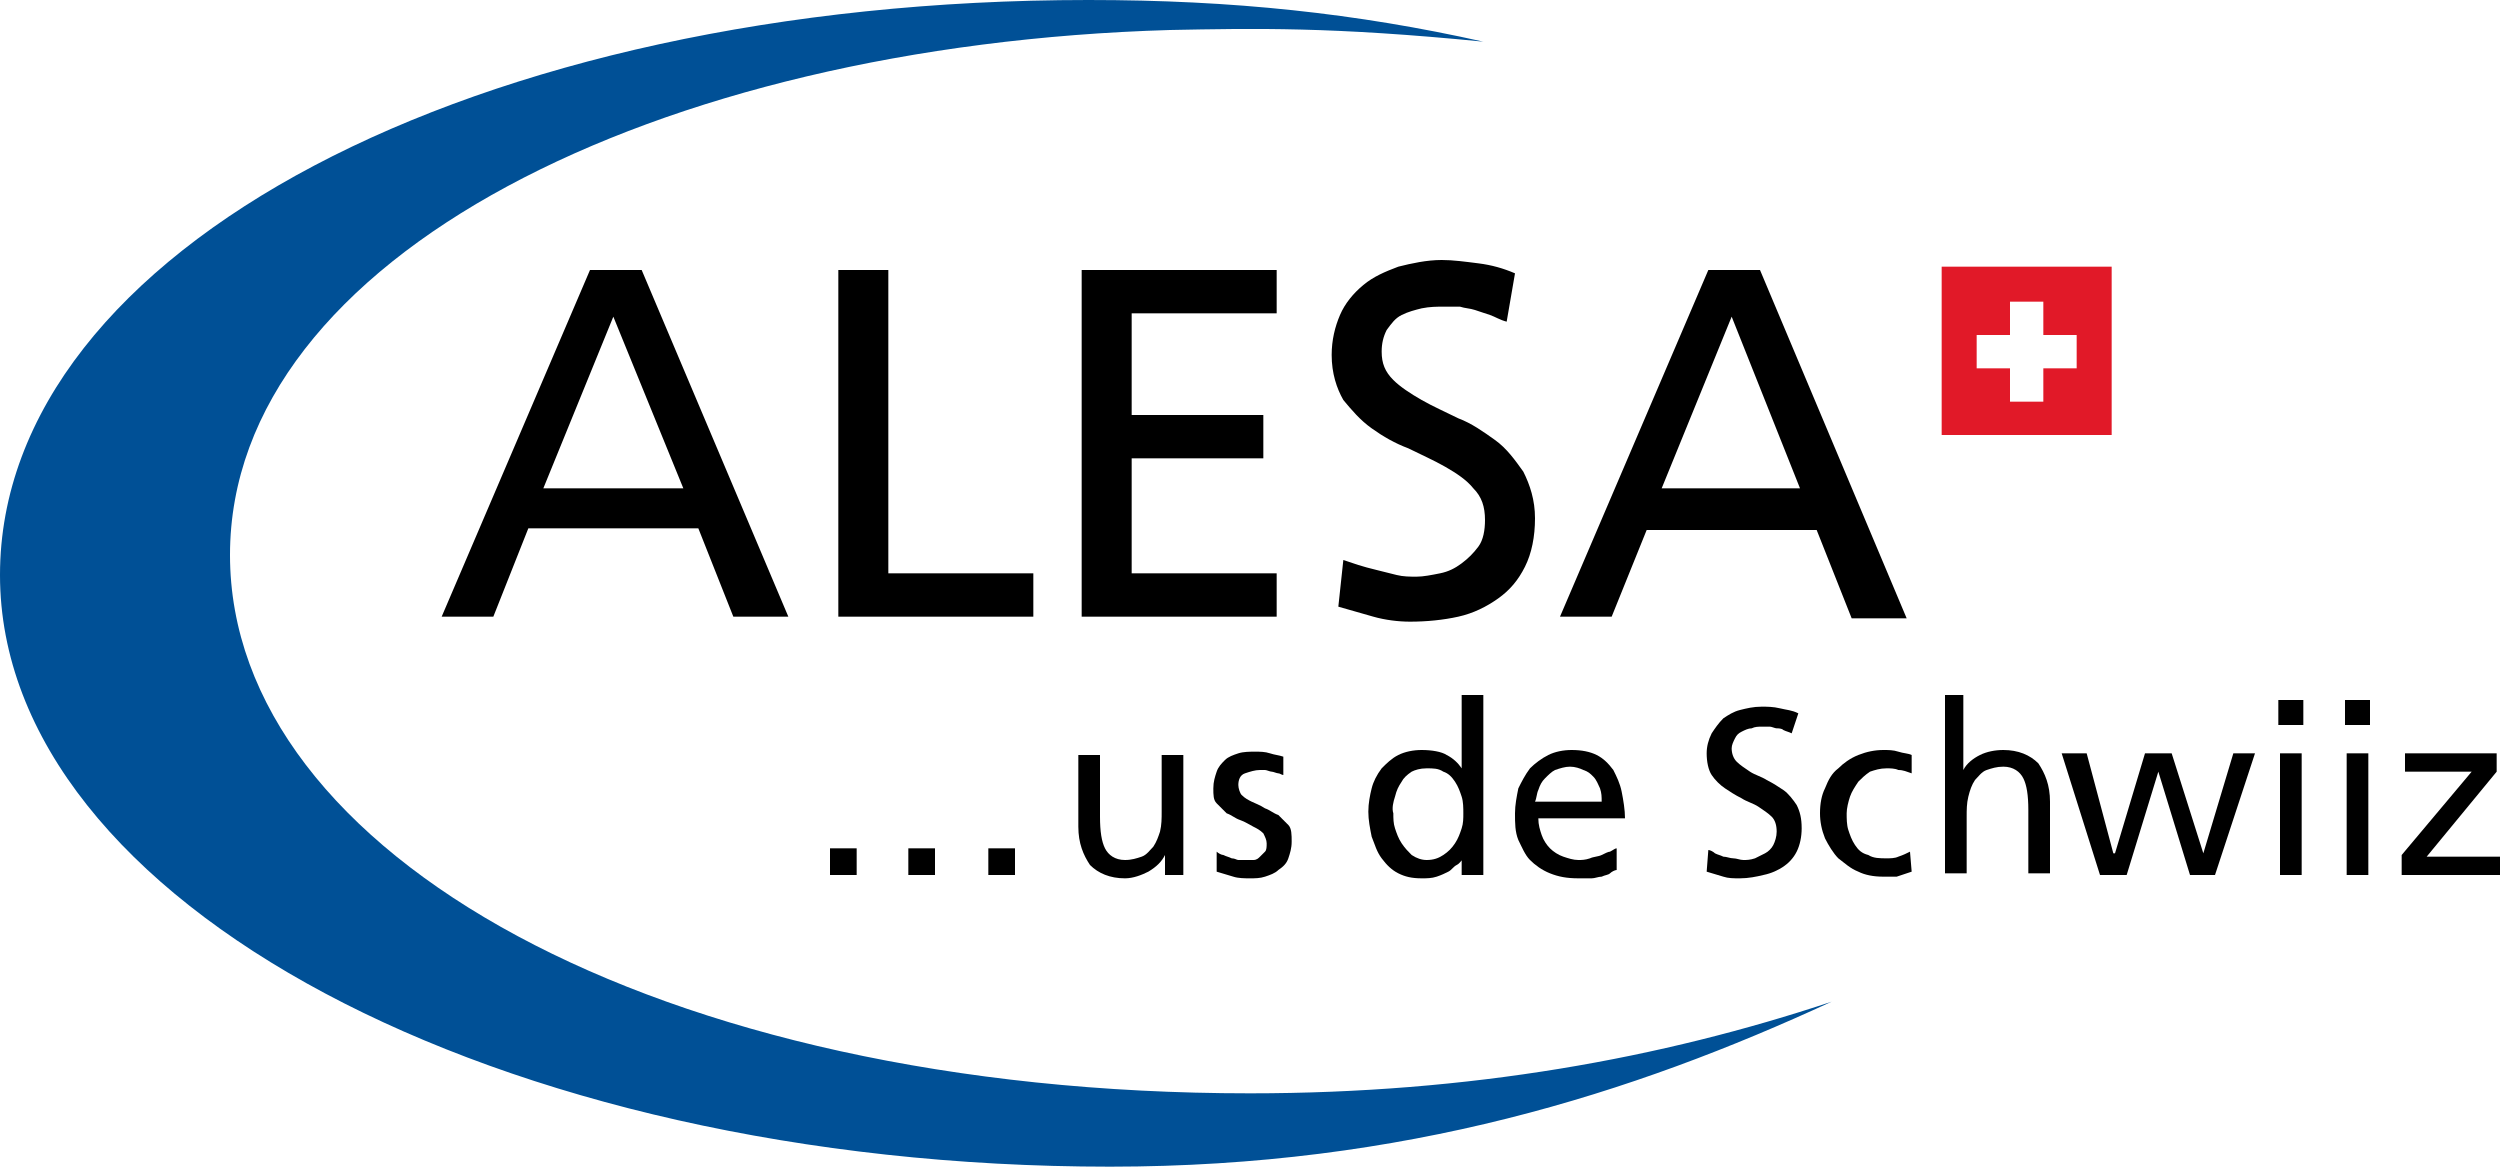 <svg xmlns="http://www.w3.org/2000/svg" fill="none" viewBox="0 0 150 70" height="70" width="150">
<g clip-path="url(#clip0_1305_15991)">
<path fill="black" d="M35.4 16.2H38.5L47.3 37H44L41.9 31.7H31.7L29.6 37H26.5L35.4 16.2ZM36.8 19L32.6 29.3H41L36.8 19Z"></path>
<path fill="black" d="M50.3 16.2H53.3V34.4H62V37H50.3V16.2Z"></path>
<path fill="black" d="M64.9 16.2H76.6V18.8H67.9V24.9H75.8V27.5H67.9V34.4H76.6V37H64.9V16.2Z"></path>
<path fill="black" d="M90.4 19.3C90 19.2 89.7 19 89.4 18.9C89.1 18.8 88.8 18.7 88.5 18.6C88.2 18.5 87.9 18.5 87.6 18.4C87.3 18.4 86.9 18.4 86.6 18.4C86.2 18.4 85.8 18.4 85.3 18.5C84.9 18.6 84.5 18.7 84.1 18.9C83.7 19.1 83.5 19.4 83.2 19.8C83 20.2 82.9 20.6 82.9 21.1C82.9 21.8 83.1 22.3 83.6 22.8C84 23.2 84.6 23.6 85.3 24C86 24.4 86.7 24.7 87.5 25.1C88.3 25.4 89 25.9 89.7 26.4C90.4 26.9 90.9 27.6 91.4 28.3C91.8 29.1 92.1 30 92.1 31.1C92.1 32.2 91.9 33.2 91.5 34C91.1 34.8 90.6 35.4 89.9 35.9C89.2 36.4 88.4 36.8 87.5 37C86.6 37.2 85.6 37.3 84.6 37.3C83.9 37.3 83.1 37.2 82.4 37C81.7 36.8 81 36.6 80.3 36.4L80.6 33.6C80.9 33.7 81.2 33.8 81.5 33.9C81.8 34 82.2 34.1 82.6 34.2C83 34.3 83.4 34.4 83.8 34.5C84.2 34.6 84.6 34.6 85 34.6C85.4 34.6 85.9 34.5 86.4 34.4C86.9 34.3 87.3 34.1 87.7 33.8C88.1 33.5 88.4 33.2 88.7 32.8C89 32.4 89.1 31.8 89.1 31.2C89.1 30.4 88.9 29.8 88.4 29.3C88 28.8 87.4 28.4 86.7 28C86 27.6 85.3 27.3 84.5 26.9C83.7 26.6 83 26.2 82.3 25.7C81.6 25.2 81.1 24.6 80.6 24C80.2 23.3 79.9 22.4 79.9 21.3C79.9 20.4 80.1 19.6 80.4 18.9C80.7 18.2 81.2 17.6 81.8 17.1C82.4 16.6 83.1 16.3 83.9 16C84.7 15.8 85.6 15.6 86.5 15.6C87.2 15.6 87.9 15.7 88.7 15.8C89.5 15.9 90.2 16.1 90.9 16.4L90.4 19.3Z"></path>
<path fill="black" d="M102.5 16.2H105.6L114.4 37.1H111.1L109 31.8H98.8L96.7 37H93.6L102.5 16.2ZM103.9 19L99.7 29.3H108L103.9 19Z"></path>
<path fill="black" d="M49.8 50.9H51.4V52.5H49.8V50.9ZM54.5 50.9H56.1V52.5H54.5V50.9ZM59.3 50.9H60.9V52.5H59.3V50.9Z"></path>
<path fill="black" d="M71.2 52.5H69.9V51.3C69.7 51.7 69.4 52 68.9 52.3C68.5 52.5 68 52.7 67.5 52.7C66.6 52.7 65.9 52.4 65.4 51.9C65 51.3 64.7 50.6 64.7 49.6V45.3H66V49C66 49.9 66.1 50.5 66.3 50.9C66.5 51.3 66.9 51.6 67.5 51.6C67.9 51.6 68.2 51.5 68.5 51.4C68.8 51.3 69 51 69.2 50.8C69.4 50.5 69.5 50.2 69.6 49.9C69.7 49.5 69.7 49.1 69.7 48.7V45.3H71V52.5H71.2Z"></path>
<path fill="black" d="M73 51.1C73.1 51.2 73.3 51.3 73.4 51.3C73.6 51.4 73.7 51.4 73.9 51.5C74.1 51.5 74.2 51.6 74.3 51.6C74.4 51.6 74.6 51.6 74.7 51.6C74.9 51.6 75 51.6 75.2 51.6C75.4 51.6 75.5 51.5 75.6 51.4C75.7 51.3 75.8 51.2 75.9 51.1C76 51 76 50.8 76 50.6C76 50.4 75.9 50.2 75.8 50C75.6 49.8 75.4 49.7 75.2 49.6C75 49.5 74.7 49.3 74.4 49.2C74.1 49.1 73.9 48.9 73.6 48.8C73.4 48.6 73.2 48.4 73 48.2C72.8 48 72.8 47.7 72.8 47.3C72.8 46.9 72.9 46.6 73 46.3C73.1 46 73.3 45.8 73.5 45.6C73.7 45.4 74 45.3 74.3 45.2C74.6 45.1 75 45.1 75.3 45.1C75.6 45.1 75.9 45.1 76.2 45.2C76.5 45.3 76.7 45.3 77 45.4V46.5C76.9 46.5 76.8 46.4 76.7 46.4C76.6 46.4 76.4 46.3 76.3 46.3C76.2 46.3 76 46.2 75.9 46.2C75.8 46.2 75.7 46.2 75.6 46.2C75.3 46.2 75 46.3 74.7 46.4C74.4 46.5 74.3 46.8 74.3 47.1C74.3 47.3 74.4 47.6 74.5 47.7C74.7 47.9 74.9 48 75.1 48.1C75.3 48.2 75.6 48.3 75.9 48.5C76.2 48.6 76.4 48.8 76.7 48.9C76.9 49.1 77.1 49.3 77.3 49.5C77.5 49.7 77.5 50.1 77.5 50.5C77.5 50.9 77.4 51.2 77.3 51.5C77.2 51.8 77 52 76.7 52.2C76.5 52.4 76.2 52.5 75.9 52.6C75.6 52.7 75.3 52.7 75 52.7C74.7 52.7 74.3 52.7 74 52.6C73.7 52.5 73.3 52.4 73 52.3V51.1Z"></path>
<path fill="black" d="M87.8 51.5C87.7 51.6 87.6 51.8 87.4 51.9C87.2 52 87.1 52.2 86.9 52.3C86.7 52.4 86.5 52.5 86.2 52.6C85.9 52.7 85.6 52.7 85.3 52.7C84.7 52.7 84.3 52.6 83.9 52.4C83.5 52.2 83.2 51.9 82.9 51.5C82.6 51.1 82.5 50.7 82.3 50.2C82.2 49.7 82.1 49.2 82.1 48.7C82.1 48.2 82.2 47.7 82.3 47.3C82.4 46.9 82.6 46.5 82.9 46.1C83.2 45.8 83.5 45.5 83.9 45.3C84.3 45.1 84.8 45 85.3 45C85.9 45 86.5 45.1 86.8 45.3C87.2 45.5 87.5 45.8 87.7 46.1V41.7H89V52.5H87.7V51.5H87.8ZM83.6 48.8C83.6 49.1 83.6 49.4 83.7 49.7C83.8 50 83.9 50.3 84.1 50.6C84.3 50.9 84.5 51.1 84.7 51.3C85 51.5 85.3 51.6 85.6 51.6C86 51.6 86.3 51.5 86.6 51.3C86.9 51.1 87.1 50.9 87.3 50.6C87.5 50.3 87.6 50 87.7 49.7C87.8 49.4 87.8 49.1 87.8 48.8C87.8 48.5 87.8 48.1 87.7 47.8C87.6 47.5 87.5 47.2 87.3 46.9C87.1 46.6 86.9 46.4 86.6 46.3C86.3 46.1 86 46.1 85.6 46.1C85.2 46.1 84.9 46.2 84.7 46.3C84.4 46.5 84.2 46.7 84.1 46.9C83.9 47.2 83.8 47.4 83.7 47.8C83.6 48.1 83.5 48.5 83.6 48.8Z"></path>
<path fill="black" d="M97 52.2C96.9 52.2 96.7 52.3 96.6 52.4C96.5 52.5 96.3 52.5 96.1 52.6C95.9 52.6 95.7 52.7 95.5 52.7C95.3 52.7 95 52.7 94.7 52.7C94 52.7 93.5 52.6 93 52.4C92.5 52.2 92.1 51.9 91.8 51.6C91.5 51.3 91.3 50.8 91.1 50.4C90.9 49.9 90.9 49.4 90.9 48.8C90.9 48.3 91 47.8 91.1 47.3C91.3 46.9 91.5 46.5 91.8 46.1C92.1 45.8 92.5 45.5 92.9 45.3C93.3 45.1 93.8 45 94.3 45C94.9 45 95.4 45.1 95.8 45.3C96.2 45.5 96.5 45.8 96.8 46.2C97 46.6 97.2 47 97.3 47.5C97.4 48 97.5 48.6 97.5 49.1H92.3C92.3 49.5 92.4 49.8 92.5 50.1C92.6 50.4 92.8 50.7 93 50.9C93.2 51.1 93.5 51.3 93.8 51.4C94.1 51.5 94.4 51.6 94.7 51.6C94.9 51.6 95.1 51.6 95.4 51.5C95.6 51.4 95.9 51.4 96.1 51.3C96.3 51.2 96.5 51.1 96.6 51.1C96.8 51 96.9 50.9 97 50.9V52.2ZM96.1 48.1C96.1 47.8 96.1 47.6 96 47.3C95.9 47.1 95.8 46.8 95.6 46.6C95.4 46.4 95.3 46.3 95 46.2C94.8 46.1 94.5 46 94.2 46C93.9 46 93.6 46.1 93.3 46.2C93.1 46.3 92.9 46.5 92.7 46.7C92.5 46.9 92.4 47.1 92.3 47.4C92.2 47.6 92.2 47.9 92.1 48.1H96.1Z"></path>
<path fill="black" d="M107.5 44C107.3 43.9 107.2 43.9 107 43.8C106.9 43.7 106.7 43.7 106.6 43.7C106.5 43.7 106.3 43.6 106.2 43.6C106 43.6 105.9 43.6 105.7 43.6C105.5 43.6 105.3 43.6 105.1 43.7C104.9 43.7 104.7 43.8 104.5 43.9C104.3 44 104.2 44.1 104.1 44.3C104 44.5 103.9 44.7 103.9 44.9C103.9 45.2 104 45.5 104.2 45.7C104.4 45.9 104.7 46.1 105 46.3C105.3 46.5 105.7 46.6 106 46.8C106.4 47 106.7 47.2 107 47.4C107.3 47.6 107.6 48 107.8 48.3C108 48.7 108.1 49.1 108.1 49.7C108.1 50.2 108 50.7 107.8 51.1C107.6 51.5 107.3 51.8 107 52C106.7 52.2 106.3 52.4 105.8 52.5C105.4 52.6 104.9 52.7 104.4 52.7C104 52.7 103.7 52.7 103.4 52.6C103.1 52.5 102.7 52.4 102.4 52.3L102.5 51C102.6 51 102.8 51.1 102.9 51.2C103.1 51.3 103.2 51.3 103.4 51.4C103.6 51.4 103.8 51.5 104 51.5C104.2 51.5 104.4 51.6 104.6 51.6C104.8 51.6 105 51.6 105.3 51.5C105.5 51.4 105.7 51.3 105.9 51.2C106.1 51.1 106.3 50.9 106.4 50.7C106.5 50.5 106.6 50.2 106.6 49.9C106.6 49.5 106.5 49.2 106.3 49C106.1 48.8 105.8 48.6 105.5 48.4C105.2 48.2 104.8 48.1 104.5 47.9C104.1 47.7 103.8 47.5 103.5 47.3C103.2 47.1 102.9 46.8 102.7 46.5C102.5 46.2 102.4 45.7 102.4 45.2C102.4 44.8 102.5 44.4 102.7 44C102.9 43.7 103.1 43.4 103.4 43.1C103.7 42.9 104 42.7 104.4 42.6C104.8 42.5 105.2 42.4 105.7 42.4C106 42.4 106.4 42.4 106.8 42.5C107.2 42.6 107.5 42.6 107.9 42.8L107.5 44Z"></path>
<path fill="black" d="M114.7 46.4C114.4 46.3 114.2 46.2 113.9 46.2C113.7 46.1 113.4 46.1 113.2 46.1C112.8 46.1 112.5 46.2 112.2 46.3C111.9 46.5 111.7 46.7 111.5 46.9C111.3 47.2 111.1 47.5 111 47.8C110.9 48.1 110.8 48.5 110.8 48.8C110.8 49.1 110.8 49.5 110.9 49.8C111 50.1 111.1 50.4 111.3 50.7C111.5 51 111.7 51.2 112.1 51.3C112.4 51.5 112.8 51.5 113.2 51.5C113.4 51.5 113.7 51.5 113.9 51.4C114.2 51.3 114.4 51.2 114.6 51.1L114.7 52.3C114.4 52.4 114.1 52.5 113.8 52.6C113.5 52.6 113.2 52.6 113 52.6C112.4 52.6 111.9 52.5 111.5 52.3C111 52.1 110.7 51.8 110.3 51.5C110 51.2 109.7 50.7 109.5 50.3C109.3 49.8 109.2 49.3 109.2 48.8C109.2 48.2 109.3 47.7 109.5 47.3C109.7 46.8 109.9 46.4 110.3 46.1C110.6 45.8 111 45.5 111.5 45.3C112 45.1 112.5 45 113 45C113.3 45 113.6 45 113.9 45.1C114.2 45.2 114.5 45.2 114.7 45.3V46.4Z"></path>
<path fill="black" d="M116.5 41.7H117.8V46.2C118 45.8 118.4 45.5 118.8 45.3C119.2 45.1 119.7 45 120.2 45C121.1 45 121.8 45.3 122.3 45.8C122.7 46.4 123 47.1 123 48.1V52.4H121.7V48.6C121.7 47.7 121.6 47.1 121.4 46.7C121.2 46.3 120.8 46 120.2 46C119.8 46 119.5 46.1 119.2 46.2C118.9 46.3 118.7 46.6 118.5 46.8C118.3 47.1 118.2 47.4 118.1 47.8C118 48.2 118 48.6 118 49V52.4H116.7V41.7H116.5Z"></path>
<path fill="black" d="M132.9 52.5H131.4L129.5 46.3L127.6 52.5H126L123.7 45.2H125.2L126.8 51.2H126.9L128.7 45.2H130.3L132.2 51.2L134 45.2H135.3L132.9 52.5Z"></path>
<path fill="black" d="M138.2 43.5H136.7V42H138.2V43.5ZM136.8 45.2H138.1V52.5H136.8V45.2Z"></path>
<path fill="black" d="M142.2 43.5H140.7V42H142.2V43.5ZM140.8 45.2H142.1V52.5H140.8V45.2Z"></path>
<path fill="black" d="M144.1 51.3L148.3 46.3H144.3V45.2H149.8V46.3L145.6 51.4H150V52.5H144.1V51.3Z"></path>
<path fill="#E11928" d="M116.5 26.1H126.7V16H116.5V26.1ZM124.6 22.1H122.6V24.1H120.6V22.1H118.6V20.1H120.6V18.1H122.6V20.1H124.6V22.1Z"></path>
<path fill="#005096" d="M13.8 33.3C13.8 15.4 39.4 2.7 70.2 1.8C75.3 1.7 79.9 1.6 89 2.5C81.4 0.8 74 0 65.3 0C28.5 0 0 15 0 34.5C0 54.1 29.8 70 66.6 70C84.3 70 98 65.6 109.9 60.1C99.7 63.5 88.2 65.6 75 65.6C39.4 65.6 13.8 51.2 13.8 33.3Z"></path>
</g>
<defs>
<clipPath id="clip0_1305_15991">
<rect fill="white" height="70" width="150"></rect>
</clipPath>
</defs>
</svg>
